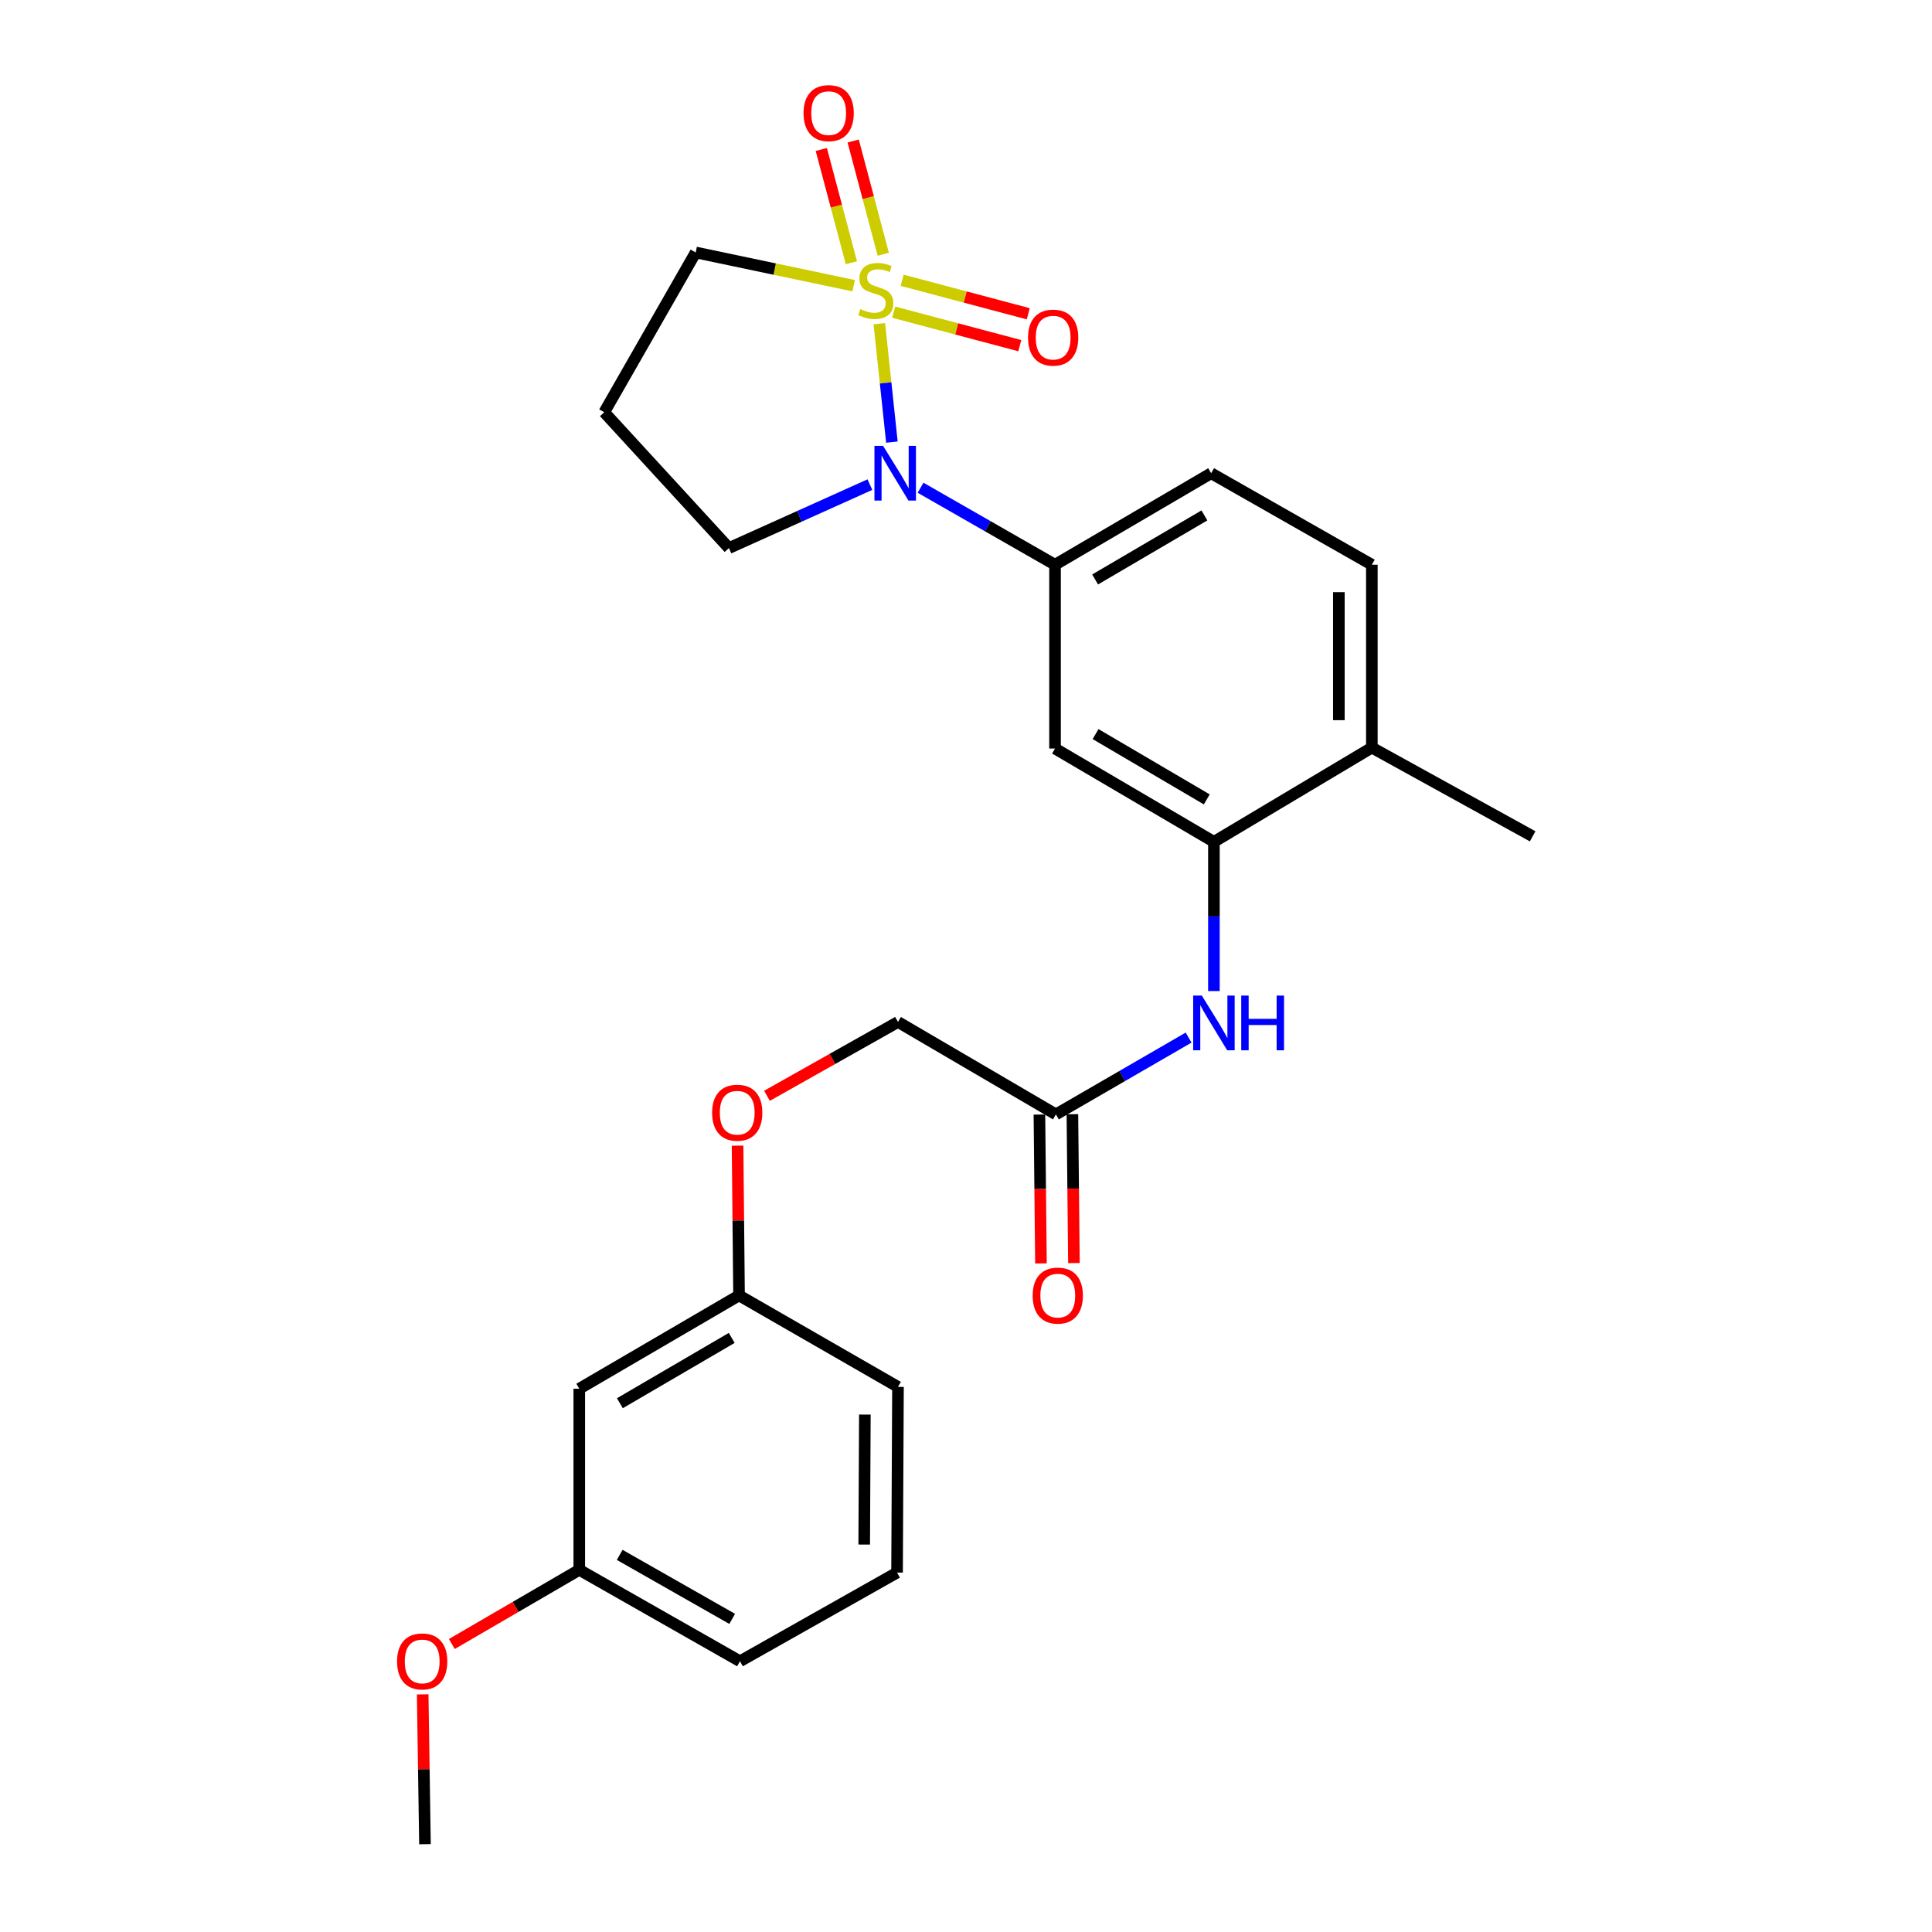 <?xml version='1.0' encoding='iso-8859-1'?>
<svg version='1.1' baseProfile='full'
              xmlns='http://www.w3.org/2000/svg'
                      xmlns:rdkit='http://www.rdkit.org/xml'
                      xmlns:xlink='http://www.w3.org/1999/xlink'
                  xml:space='preserve'
width='1000px' height='1000px' viewBox='0 0 1000 1000'>
<!-- END OF HEADER -->
<rect style='opacity:1.0;fill:#FFFFFF;stroke:none' width='1000' height='1000' x='0' y='0'> </rect>
<path class='bond-0' d='M 455.141,167.542 L 458.394,198.188' style='fill:none;fill-rule:evenodd;stroke:#CCCC00;stroke-width:6px;stroke-linecap:butt;stroke-linejoin:miter;stroke-opacity:1' />
<path class='bond-0' d='M 458.394,198.188 L 461.646,228.834' style='fill:none;fill-rule:evenodd;stroke:#0000FF;stroke-width:6px;stroke-linecap:butt;stroke-linejoin:miter;stroke-opacity:1' />
<path class='bond-5' d='M 462.573,161.576 L 495.207,170.246' style='fill:none;fill-rule:evenodd;stroke:#CCCC00;stroke-width:6px;stroke-linecap:butt;stroke-linejoin:miter;stroke-opacity:1' />
<path class='bond-5' d='M 495.207,170.246 L 527.842,178.915' style='fill:none;fill-rule:evenodd;stroke:#FF0000;stroke-width:6px;stroke-linecap:butt;stroke-linejoin:miter;stroke-opacity:1' />
<path class='bond-5' d='M 466.956,145.074 L 499.591,153.744' style='fill:none;fill-rule:evenodd;stroke:#CCCC00;stroke-width:6px;stroke-linecap:butt;stroke-linejoin:miter;stroke-opacity:1' />
<path class='bond-5' d='M 499.591,153.744 L 532.226,162.413' style='fill:none;fill-rule:evenodd;stroke:#FF0000;stroke-width:6px;stroke-linecap:butt;stroke-linejoin:miter;stroke-opacity:1' />
<path class='bond-6' d='M 457.177,131.595 L 449.39,102.29' style='fill:none;fill-rule:evenodd;stroke:#CCCC00;stroke-width:6px;stroke-linecap:butt;stroke-linejoin:miter;stroke-opacity:1' />
<path class='bond-6' d='M 449.39,102.29 L 441.603,72.986' style='fill:none;fill-rule:evenodd;stroke:#FF0000;stroke-width:6px;stroke-linecap:butt;stroke-linejoin:miter;stroke-opacity:1' />
<path class='bond-6' d='M 440.676,135.98 L 432.889,106.675' style='fill:none;fill-rule:evenodd;stroke:#CCCC00;stroke-width:6px;stroke-linecap:butt;stroke-linejoin:miter;stroke-opacity:1' />
<path class='bond-6' d='M 432.889,106.675 L 425.102,77.371' style='fill:none;fill-rule:evenodd;stroke:#FF0000;stroke-width:6px;stroke-linecap:butt;stroke-linejoin:miter;stroke-opacity:1' />
<path class='bond-9' d='M 441.848,147.872 L 400.966,139.273' style='fill:none;fill-rule:evenodd;stroke:#CCCC00;stroke-width:6px;stroke-linecap:butt;stroke-linejoin:miter;stroke-opacity:1' />
<path class='bond-9' d='M 400.966,139.273 L 360.084,130.675' style='fill:none;fill-rule:evenodd;stroke:#000000;stroke-width:6px;stroke-linecap:butt;stroke-linejoin:miter;stroke-opacity:1' />
<path class='bond-1' d='M 476.478,252.453 L 511.279,272.378' style='fill:none;fill-rule:evenodd;stroke:#0000FF;stroke-width:6px;stroke-linecap:butt;stroke-linejoin:miter;stroke-opacity:1' />
<path class='bond-1' d='M 511.279,272.378 L 546.08,292.302' style='fill:none;fill-rule:evenodd;stroke:#000000;stroke-width:6px;stroke-linecap:butt;stroke-linejoin:miter;stroke-opacity:1' />
<path class='bond-15' d='M 450.256,250.836 L 413.773,267.258' style='fill:none;fill-rule:evenodd;stroke:#0000FF;stroke-width:6px;stroke-linecap:butt;stroke-linejoin:miter;stroke-opacity:1' />
<path class='bond-15' d='M 413.773,267.258 L 377.291,283.679' style='fill:none;fill-rule:evenodd;stroke:#000000;stroke-width:6px;stroke-linecap:butt;stroke-linejoin:miter;stroke-opacity:1' />
<path class='bond-3' d='M 546.08,292.302 L 546.08,387.443' style='fill:none;fill-rule:evenodd;stroke:#000000;stroke-width:6px;stroke-linecap:butt;stroke-linejoin:miter;stroke-opacity:1' />
<path class='bond-10' d='M 546.08,292.302 L 626.888,244.94' style='fill:none;fill-rule:evenodd;stroke:#000000;stroke-width:6px;stroke-linecap:butt;stroke-linejoin:miter;stroke-opacity:1' />
<path class='bond-10' d='M 566.835,299.928 L 623.401,266.775' style='fill:none;fill-rule:evenodd;stroke:#000000;stroke-width:6px;stroke-linecap:butt;stroke-linejoin:miter;stroke-opacity:1' />
<path class='bond-2' d='M 628.321,435.735 L 546.08,387.443' style='fill:none;fill-rule:evenodd;stroke:#000000;stroke-width:6px;stroke-linecap:butt;stroke-linejoin:miter;stroke-opacity:1' />
<path class='bond-2' d='M 624.63,413.768 L 567.062,379.964' style='fill:none;fill-rule:evenodd;stroke:#000000;stroke-width:6px;stroke-linecap:butt;stroke-linejoin:miter;stroke-opacity:1' />
<path class='bond-4' d='M 628.321,435.735 L 628.321,474.352' style='fill:none;fill-rule:evenodd;stroke:#000000;stroke-width:6px;stroke-linecap:butt;stroke-linejoin:miter;stroke-opacity:1' />
<path class='bond-4' d='M 628.321,474.352 L 628.321,512.969' style='fill:none;fill-rule:evenodd;stroke:#0000FF;stroke-width:6px;stroke-linecap:butt;stroke-linejoin:miter;stroke-opacity:1' />
<path class='bond-27' d='M 628.321,435.735 L 710.068,386.969' style='fill:none;fill-rule:evenodd;stroke:#000000;stroke-width:6px;stroke-linecap:butt;stroke-linejoin:miter;stroke-opacity:1' />
<path class='bond-7' d='M 615.218,537.056 L 580.877,556.931' style='fill:none;fill-rule:evenodd;stroke:#0000FF;stroke-width:6px;stroke-linecap:butt;stroke-linejoin:miter;stroke-opacity:1' />
<path class='bond-7' d='M 580.877,556.931 L 546.535,576.806' style='fill:none;fill-rule:evenodd;stroke:#000000;stroke-width:6px;stroke-linecap:butt;stroke-linejoin:miter;stroke-opacity:1' />
<path class='bond-11' d='M 537.998,576.894 L 538.396,615.418' style='fill:none;fill-rule:evenodd;stroke:#000000;stroke-width:6px;stroke-linecap:butt;stroke-linejoin:miter;stroke-opacity:1' />
<path class='bond-11' d='M 538.396,615.418 L 538.794,653.941' style='fill:none;fill-rule:evenodd;stroke:#FF0000;stroke-width:6px;stroke-linecap:butt;stroke-linejoin:miter;stroke-opacity:1' />
<path class='bond-11' d='M 555.072,576.718 L 555.47,615.241' style='fill:none;fill-rule:evenodd;stroke:#000000;stroke-width:6px;stroke-linecap:butt;stroke-linejoin:miter;stroke-opacity:1' />
<path class='bond-11' d='M 555.47,615.241 L 555.867,653.764' style='fill:none;fill-rule:evenodd;stroke:#FF0000;stroke-width:6px;stroke-linecap:butt;stroke-linejoin:miter;stroke-opacity:1' />
<path class='bond-17' d='M 546.535,576.806 L 464.797,528.97' style='fill:none;fill-rule:evenodd;stroke:#000000;stroke-width:6px;stroke-linecap:butt;stroke-linejoin:miter;stroke-opacity:1' />
<path class='bond-8' d='M 710.068,386.969 L 710.068,292.302' style='fill:none;fill-rule:evenodd;stroke:#000000;stroke-width:6px;stroke-linecap:butt;stroke-linejoin:miter;stroke-opacity:1' />
<path class='bond-8' d='M 692.994,372.769 L 692.994,306.502' style='fill:none;fill-rule:evenodd;stroke:#000000;stroke-width:6px;stroke-linecap:butt;stroke-linejoin:miter;stroke-opacity:1' />
<path class='bond-22' d='M 710.068,386.969 L 793.296,432.88' style='fill:none;fill-rule:evenodd;stroke:#000000;stroke-width:6px;stroke-linecap:butt;stroke-linejoin:miter;stroke-opacity:1' />
<path class='bond-16' d='M 360.084,130.675 L 312.751,213.381' style='fill:none;fill-rule:evenodd;stroke:#000000;stroke-width:6px;stroke-linecap:butt;stroke-linejoin:miter;stroke-opacity:1' />
<path class='bond-13' d='M 626.888,244.94 L 710.068,292.302' style='fill:none;fill-rule:evenodd;stroke:#000000;stroke-width:6px;stroke-linecap:butt;stroke-linejoin:miter;stroke-opacity:1' />
<path class='bond-12' d='M 299.831,718.807 L 382.528,670.515' style='fill:none;fill-rule:evenodd;stroke:#000000;stroke-width:6px;stroke-linecap:butt;stroke-linejoin:miter;stroke-opacity:1' />
<path class='bond-12' d='M 320.846,726.308 L 378.733,692.503' style='fill:none;fill-rule:evenodd;stroke:#000000;stroke-width:6px;stroke-linecap:butt;stroke-linejoin:miter;stroke-opacity:1' />
<path class='bond-19' d='M 299.831,718.807 L 299.831,812.545' style='fill:none;fill-rule:evenodd;stroke:#000000;stroke-width:6px;stroke-linecap:butt;stroke-linejoin:miter;stroke-opacity:1' />
<path class='bond-14' d='M 396.976,567.187 L 430.887,548.078' style='fill:none;fill-rule:evenodd;stroke:#FF0000;stroke-width:6px;stroke-linecap:butt;stroke-linejoin:miter;stroke-opacity:1' />
<path class='bond-14' d='M 430.887,548.078 L 464.797,528.97' style='fill:none;fill-rule:evenodd;stroke:#000000;stroke-width:6px;stroke-linecap:butt;stroke-linejoin:miter;stroke-opacity:1' />
<path class='bond-18' d='M 381.758,592.984 L 382.143,631.75' style='fill:none;fill-rule:evenodd;stroke:#FF0000;stroke-width:6px;stroke-linecap:butt;stroke-linejoin:miter;stroke-opacity:1' />
<path class='bond-18' d='M 382.143,631.75 L 382.528,670.515' style='fill:none;fill-rule:evenodd;stroke:#000000;stroke-width:6px;stroke-linecap:butt;stroke-linejoin:miter;stroke-opacity:1' />
<path class='bond-26' d='M 377.291,283.679 L 312.751,213.381' style='fill:none;fill-rule:evenodd;stroke:#000000;stroke-width:6px;stroke-linecap:butt;stroke-linejoin:miter;stroke-opacity:1' />
<path class='bond-23' d='M 382.528,670.515 L 464.797,717.849' style='fill:none;fill-rule:evenodd;stroke:#000000;stroke-width:6px;stroke-linecap:butt;stroke-linejoin:miter;stroke-opacity:1' />
<path class='bond-20' d='M 299.831,812.545 L 266.852,831.739' style='fill:none;fill-rule:evenodd;stroke:#000000;stroke-width:6px;stroke-linecap:butt;stroke-linejoin:miter;stroke-opacity:1' />
<path class='bond-20' d='M 266.852,831.739 L 233.872,850.934' style='fill:none;fill-rule:evenodd;stroke:#FF0000;stroke-width:6px;stroke-linecap:butt;stroke-linejoin:miter;stroke-opacity:1' />
<path class='bond-28' d='M 299.831,812.545 L 383.011,859.869' style='fill:none;fill-rule:evenodd;stroke:#000000;stroke-width:6px;stroke-linecap:butt;stroke-linejoin:miter;stroke-opacity:1' />
<path class='bond-28' d='M 320.752,804.803 L 378.978,837.93' style='fill:none;fill-rule:evenodd;stroke:#000000;stroke-width:6px;stroke-linecap:butt;stroke-linejoin:miter;stroke-opacity:1' />
<path class='bond-25' d='M 218.781,876.996 L 219.371,915.771' style='fill:none;fill-rule:evenodd;stroke:#FF0000;stroke-width:6px;stroke-linecap:butt;stroke-linejoin:miter;stroke-opacity:1' />
<path class='bond-25' d='M 219.371,915.771 L 219.962,954.545' style='fill:none;fill-rule:evenodd;stroke:#000000;stroke-width:6px;stroke-linecap:butt;stroke-linejoin:miter;stroke-opacity:1' />
<path class='bond-21' d='M 464.313,813.968 L 464.797,717.849' style='fill:none;fill-rule:evenodd;stroke:#000000;stroke-width:6px;stroke-linecap:butt;stroke-linejoin:miter;stroke-opacity:1' />
<path class='bond-21' d='M 447.312,799.464 L 447.65,732.181' style='fill:none;fill-rule:evenodd;stroke:#000000;stroke-width:6px;stroke-linecap:butt;stroke-linejoin:miter;stroke-opacity:1' />
<path class='bond-24' d='M 464.313,813.968 L 383.011,859.869' style='fill:none;fill-rule:evenodd;stroke:#000000;stroke-width:6px;stroke-linecap:butt;stroke-linejoin:miter;stroke-opacity:1' />
<path  class='atom-0' d='M 445.31 160.002
Q 445.63 160.122, 446.95 160.682
Q 448.27 161.242, 449.71 161.602
Q 451.19 161.922, 452.63 161.922
Q 455.31 161.922, 456.87 160.642
Q 458.43 159.322, 458.43 157.042
Q 458.43 155.482, 457.63 154.522
Q 456.87 153.562, 455.67 153.042
Q 454.47 152.522, 452.47 151.922
Q 449.95 151.162, 448.43 150.442
Q 446.95 149.722, 445.87 148.202
Q 444.83 146.682, 444.83 144.122
Q 444.83 140.562, 447.23 138.362
Q 449.67 136.162, 454.47 136.162
Q 457.75 136.162, 461.47 137.722
L 460.55 140.802
Q 457.15 139.402, 454.59 139.402
Q 451.83 139.402, 450.31 140.562
Q 448.79 141.682, 448.83 143.642
Q 448.83 145.162, 449.59 146.082
Q 450.39 147.002, 451.51 147.522
Q 452.67 148.042, 454.59 148.642
Q 457.15 149.442, 458.67 150.242
Q 460.19 151.042, 461.27 152.682
Q 462.39 154.282, 462.39 157.042
Q 462.39 160.962, 459.75 163.082
Q 457.15 165.162, 452.79 165.162
Q 450.27 165.162, 448.35 164.602
Q 446.47 164.082, 444.23 163.162
L 445.31 160.002
' fill='#CCCC00'/>
<path  class='atom-1' d='M 457.095 230.78
L 466.375 245.78
Q 467.295 247.26, 468.775 249.94
Q 470.255 252.62, 470.335 252.78
L 470.335 230.78
L 474.095 230.78
L 474.095 259.1
L 470.215 259.1
L 460.255 242.7
Q 459.095 240.78, 457.855 238.58
Q 456.655 236.38, 456.295 235.7
L 456.295 259.1
L 452.615 259.1
L 452.615 230.78
L 457.095 230.78
' fill='#0000FF'/>
<path  class='atom-5' d='M 622.061 515.313
L 631.341 530.313
Q 632.261 531.793, 633.741 534.473
Q 635.221 537.153, 635.301 537.313
L 635.301 515.313
L 639.061 515.313
L 639.061 543.633
L 635.181 543.633
L 625.221 527.233
Q 624.061 525.313, 622.821 523.113
Q 621.621 520.913, 621.261 520.233
L 621.261 543.633
L 617.581 543.633
L 617.581 515.313
L 622.061 515.313
' fill='#0000FF'/>
<path  class='atom-5' d='M 642.461 515.313
L 646.301 515.313
L 646.301 527.353
L 660.781 527.353
L 660.781 515.313
L 664.621 515.313
L 664.621 543.633
L 660.781 543.633
L 660.781 530.553
L 646.301 530.553
L 646.301 543.633
L 642.461 543.633
L 642.461 515.313
' fill='#0000FF'/>
<path  class='atom-6' d='M 532.112 174.75
Q 532.112 167.95, 535.472 164.15
Q 538.832 160.35, 545.112 160.35
Q 551.392 160.35, 554.752 164.15
Q 558.112 167.95, 558.112 174.75
Q 558.112 181.63, 554.712 185.55
Q 551.312 189.43, 545.112 189.43
Q 538.872 189.43, 535.472 185.55
Q 532.112 181.67, 532.112 174.75
M 545.112 186.23
Q 549.432 186.23, 551.752 183.35
Q 554.112 180.43, 554.112 174.75
Q 554.112 169.19, 551.752 166.39
Q 549.432 163.55, 545.112 163.55
Q 540.792 163.55, 538.432 166.35
Q 536.112 169.15, 536.112 174.75
Q 536.112 180.47, 538.432 183.35
Q 540.792 186.23, 545.112 186.23
' fill='#FF0000'/>
<path  class='atom-7' d='M 415.913 58.55
Q 415.913 51.75, 419.273 47.95
Q 422.633 44.15, 428.913 44.15
Q 435.193 44.15, 438.553 47.95
Q 441.913 51.75, 441.913 58.55
Q 441.913 65.43, 438.513 69.35
Q 435.113 73.23, 428.913 73.23
Q 422.673 73.23, 419.273 69.35
Q 415.913 65.47, 415.913 58.55
M 428.913 70.03
Q 433.233 70.03, 435.553 67.15
Q 437.913 64.23, 437.913 58.55
Q 437.913 52.99, 435.553 50.19
Q 433.233 47.35, 428.913 47.35
Q 424.593 47.35, 422.233 50.15
Q 419.913 52.95, 419.913 58.55
Q 419.913 64.27, 422.233 67.15
Q 424.593 70.03, 428.913 70.03
' fill='#FF0000'/>
<path  class='atom-12' d='M 534.503 670.595
Q 534.503 663.795, 537.863 659.995
Q 541.223 656.195, 547.503 656.195
Q 553.783 656.195, 557.143 659.995
Q 560.503 663.795, 560.503 670.595
Q 560.503 677.475, 557.103 681.395
Q 553.703 685.275, 547.503 685.275
Q 541.263 685.275, 537.863 681.395
Q 534.503 677.515, 534.503 670.595
M 547.503 682.075
Q 551.823 682.075, 554.143 679.195
Q 556.503 676.275, 556.503 670.595
Q 556.503 665.035, 554.143 662.235
Q 551.823 659.395, 547.503 659.395
Q 543.183 659.395, 540.823 662.195
Q 538.503 664.995, 538.503 670.595
Q 538.503 676.315, 540.823 679.195
Q 543.183 682.075, 547.503 682.075
' fill='#FF0000'/>
<path  class='atom-15' d='M 368.588 575.938
Q 368.588 569.138, 371.948 565.338
Q 375.308 561.538, 381.588 561.538
Q 387.868 561.538, 391.228 565.338
Q 394.588 569.138, 394.588 575.938
Q 394.588 582.818, 391.188 586.738
Q 387.788 590.618, 381.588 590.618
Q 375.348 590.618, 371.948 586.738
Q 368.588 582.858, 368.588 575.938
M 381.588 587.418
Q 385.908 587.418, 388.228 584.538
Q 390.588 581.618, 390.588 575.938
Q 390.588 570.378, 388.228 567.578
Q 385.908 564.738, 381.588 564.738
Q 377.268 564.738, 374.908 567.538
Q 372.588 570.338, 372.588 575.938
Q 372.588 581.658, 374.908 584.538
Q 377.268 587.418, 381.588 587.418
' fill='#FF0000'/>
<path  class='atom-21' d='M 205.52 859.949
Q 205.52 853.149, 208.88 849.349
Q 212.24 845.549, 218.52 845.549
Q 224.8 845.549, 228.16 849.349
Q 231.52 853.149, 231.52 859.949
Q 231.52 866.829, 228.12 870.749
Q 224.72 874.629, 218.52 874.629
Q 212.28 874.629, 208.88 870.749
Q 205.52 866.869, 205.52 859.949
M 218.52 871.429
Q 222.84 871.429, 225.16 868.549
Q 227.52 865.629, 227.52 859.949
Q 227.52 854.389, 225.16 851.589
Q 222.84 848.749, 218.52 848.749
Q 214.2 848.749, 211.84 851.549
Q 209.52 854.349, 209.52 859.949
Q 209.52 865.669, 211.84 868.549
Q 214.2 871.429, 218.52 871.429
' fill='#FF0000'/>
</svg>
